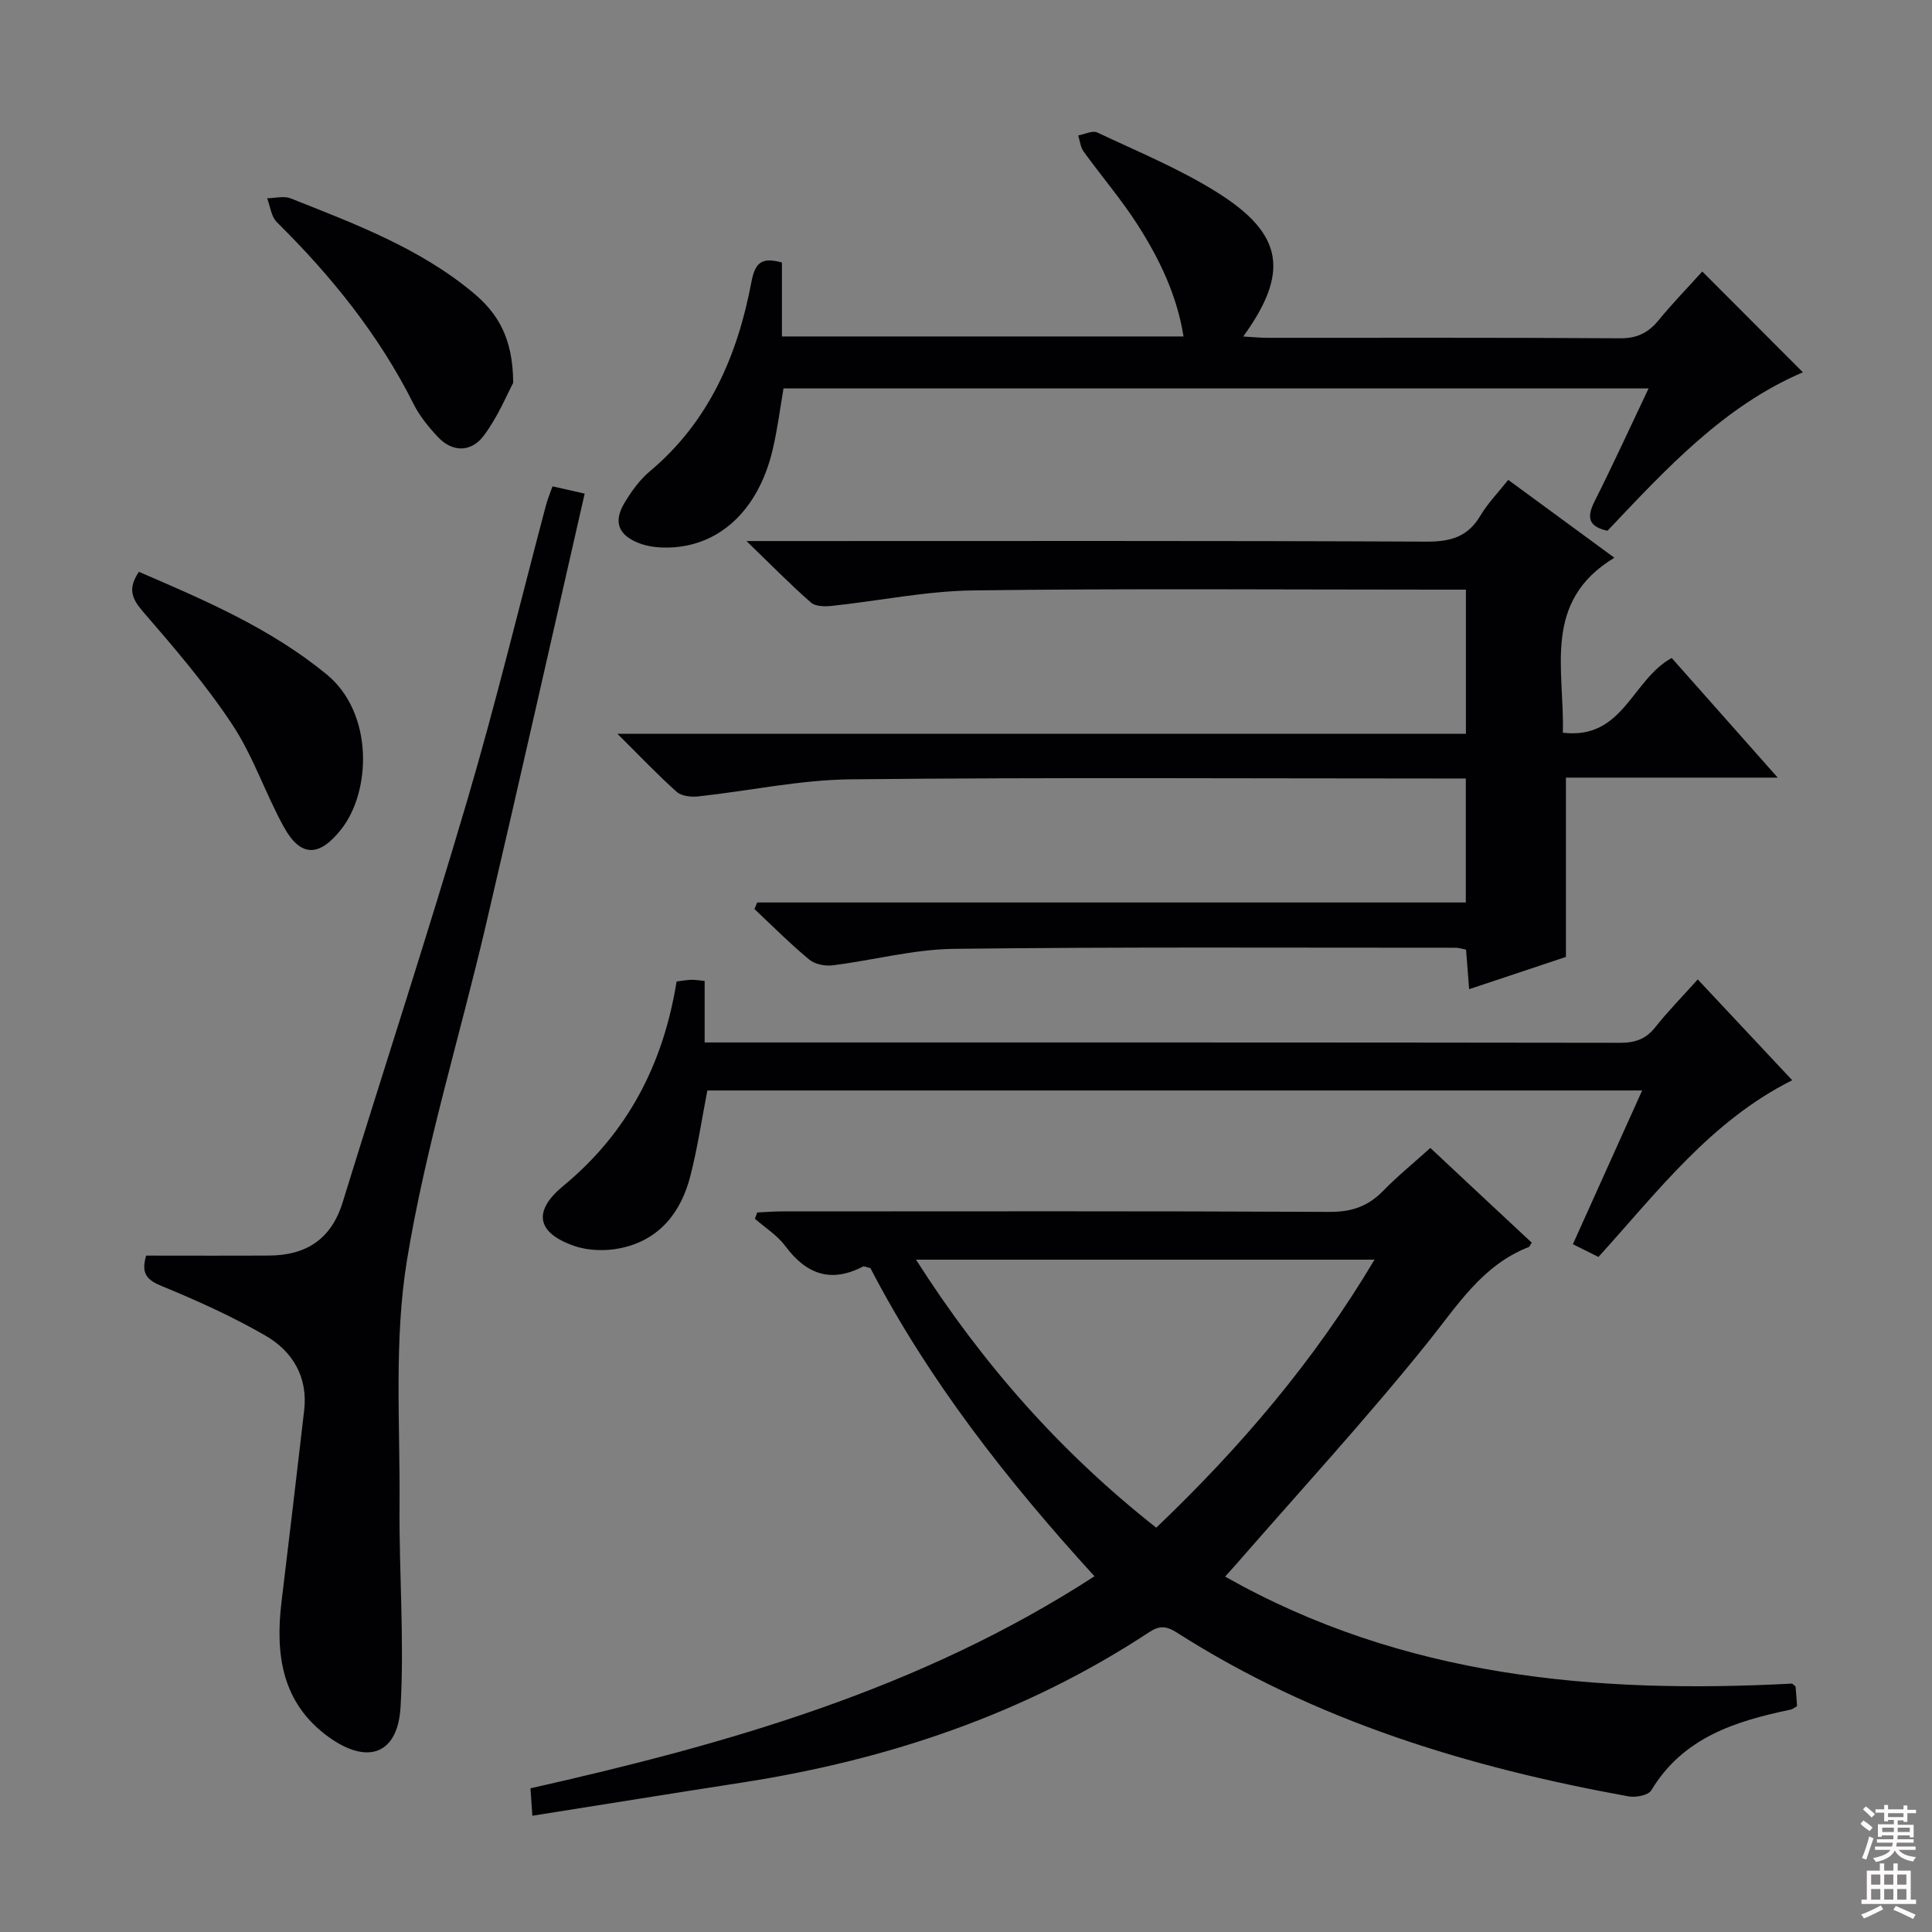 <svg enable-background="new 0 0 400 400" viewBox="0 0 400 400" xmlns="http://www.w3.org/2000/svg"><rect x="0" y="0" width="400" height="400" fill="#808080" stroke="none"/><g fill="#010103"><path d="m317.13 257.28c-.42.64-.48.85-.61.9-9.65 3.77-14.74 12.07-20.9 19.73-12.69 15.8-26.44 30.75-39.76 46.04-.54.62-1.09 1.22-2.21 2.47 37 20.93 76.87 24.28 117.4 22.15.48.44.7.54.71.67.12 1.31.2 2.63.3 4-.52.29-.9.63-1.34.72-11.45 2.39-22.26 5.77-28.84 16.71-.62 1.03-3.22 1.53-4.72 1.25-33.08-6-64.88-15.63-93.5-33.91-2.16-1.38-3.59-1.5-5.71-.1-25.68 16.91-54.1 26.47-84.32 31.15-14.26 2.21-28.52 4.51-43.41 6.87-.16-2.33-.26-3.86-.39-5.68 40.86-9.2 80.65-20.48 116.77-43.9-18.12-19.86-34.35-40.6-46.39-63.8-.91-.21-1.32-.44-1.54-.33-6.67 3.48-11.75 1.59-16.08-4.24-1.65-2.22-4.17-3.79-6.3-5.65.16-.43.33-.87.49-1.3 1.69-.08 3.37-.22 5.06-.22 37.82-.01 75.65-.09 113.47.1 4.53.02 7.92-1.15 11.02-4.32 3-3.08 6.36-5.81 9.81-8.92 7.07 6.63 13.96 13.06 20.99 19.61zm-127.48 3.52c13.75 21.58 29.97 39.93 49.74 55.49 17.43-16.64 32.67-34.47 45.19-55.49-31.87 0-63 0-94.93 0z"/><path d="m346.11 136.23c7 7.89 14.12 15.93 21.95 24.77-15.33 0-29.56 0-43.85 0v37.12c-6.08 2.03-12.82 4.27-20.04 6.68-.23-2.98-.43-5.52-.64-8.19-.84-.16-1.47-.39-2.09-.39-34.66.01-69.33-.19-103.98.23-8.36.1-16.69 2.37-25.06 3.41-1.58.2-3.69-.22-4.86-1.19-3.95-3.28-7.59-6.94-11.34-10.46.19-.45.38-.9.57-1.36h146.71c0-8.83 0-16.88 0-25.67-1.84 0-3.6 0-5.36 0-40.66 0-81.33-.25-121.99.17-10.54.11-21.05 2.4-31.58 3.54-1.46.16-3.45-.06-4.44-.94-3.94-3.51-7.57-7.35-12.28-12.02h175.67c0-10.15 0-19.71 0-29.85-2.14 0-4.09 0-6.03 0-32 0-64-.26-95.99.16-9.73.13-19.42 2.15-29.15 3.19-1.46.16-3.46.17-4.42-.67-4.23-3.69-8.16-7.72-13.36-12.74h6.81c44.66 0 89.33-.09 133.99.12 4.98.02 8.55-.99 11.15-5.38 1.5-2.54 3.63-4.71 5.76-7.41 7.11 5.22 14.02 10.28 21.98 16.12-15.02 9.09-10.3 23.08-10.67 36.23 12.51 1.51 14.28-10.98 22.54-15.47z"/><path d="m352.44 56.21c7.15 7.17 13.93 13.95 20.83 20.87-16.39 7-28.34 20.02-40.46 32.81-3.88-.84-4.37-2.71-2.69-6.05 3.8-7.55 7.32-15.25 11.2-23.42-59.85 0-119.19 0-179.1 0-.69 4-1.24 8.38-2.24 12.65-3.02 12.86-11.44 20.45-22.43 20.3-1.79-.03-3.69-.29-5.35-.95-4.2-1.66-5.23-4.41-2.93-8.26 1.43-2.4 3.16-4.81 5.28-6.59 12.26-10.28 18.15-24 21.02-39.17.76-4.02 2.09-5.22 6.32-4.05v15.31h83.15c-1.38-8.59-5-16.05-9.46-23.04-3.39-5.31-7.54-10.14-11.24-15.26-.65-.9-.75-2.21-1.11-3.32 1.33-.23 2.95-1.08 3.95-.61 8.4 3.97 17.09 7.53 24.91 12.46 13.67 8.6 14.87 16.56 5.31 29.78 1.85.1 3.41.27 4.97.27 24.33.02 48.67-.07 73 .1 3.56.03 5.9-1.13 8.05-3.77 2.86-3.49 6-6.71 9.02-10.06z"/><path d="m30.26 259.96c8.59 0 17.02.04 25.45-.01 7.66-.04 12.87-3.37 15.23-11.01 8.56-27.75 17.59-55.36 25.79-83.21 5.95-20.2 10.89-40.7 16.29-61.06.33-1.25.84-2.45 1.37-3.98 2.31.52 4.36.98 6.66 1.51-6.87 30.07-13.55 59.83-20.5 89.52-5.41 23.1-12.48 45.9-16.3 69.24-2.7 16.54-1.4 33.77-1.53 50.7-.11 13.92 1.01 27.89.21 41.76-.57 9.81-6.82 12-14.83 6.25-9.75-7.01-11.14-17.09-9.81-28.08 1.6-13.17 3.15-26.35 4.68-39.54.81-6.93-2.36-12.25-7.99-15.51-6.85-3.96-14.13-7.25-21.46-10.26-3.08-1.25-4.37-2.57-3.26-6.32z"/><path d="m330.94 260.24c-1.78-.89-3.37-1.68-5.29-2.64 4.77-10.59 9.44-20.95 14.34-31.83-64.78 0-128.99 0-193.54 0-1.13 5.82-2.02 11.85-3.52 17.71-1.94 7.58-6.44 13.26-14.41 14.93-3.08.65-6.73.56-9.68-.47-7.78-2.71-8.54-7.21-2.2-12.43 13.35-11.01 20.71-25.28 23.44-42.3 1.11-.14 2.07-.32 3.03-.35.8-.03 1.61.12 2.78.23v12.74h5.16c61.46 0 122.92-.02 184.39.07 3.11 0 5.31-.76 7.26-3.22 2.68-3.37 5.72-6.46 8.8-9.9 6.5 6.94 12.84 13.71 19.56 20.87-16.94 8.49-27.88 23.11-40.12 36.59z"/><path d="m28.76 118.39c13.71 5.91 27.21 11.68 38.84 21.21 9.79 8.02 9.26 24.22 3.05 32.09-4.49 5.7-8.35 5.88-11.84-.4-3.85-6.93-6.35-14.68-10.7-21.25-5.46-8.27-11.99-15.88-18.49-23.39-2.33-2.7-3.22-4.77-.86-8.26z"/><path d="m106.25 79.27c-1.23 2.28-3.15 7.03-6.13 10.98-2.49 3.3-6.36 3.54-9.47.21-1.91-2.04-3.76-4.3-5-6.77-7.16-14.31-17.03-26.52-28.34-37.7-1.16-1.15-1.36-3.27-2-4.94 1.63-.02 3.46-.54 4.86.02 13.27 5.27 26.71 10.28 37.87 19.6 4.86 4.08 8.17 9.12 8.21 18.6z"/></g><path d="m385.2 377.6.6-.7c.6.4 1.3.9 1.9 1.5l-.6.7c-.8-.5-1.4-1-1.9-1.5zm.3 7.1c.6-1.4 1.1-2.9 1.5-4.5.3.1.6.3.9.4-.5 1.4-1 2.9-1.5 4.4zm.2-10.1.6-.6c.7.5 1.3 1.1 1.9 1.6l-.7.7c-.6-.6-1.2-1.2-1.8-1.7zm8.4-.8h.8v.9h1.8v.7h-1.8v1.8h-.8v-.3h-1.2v.9h3.3v2.6h-.8v-.4h-2.5c0 .3 0 .6-.1.8h3.4v.7h-3.5c0 .3-.1.6-.1.8h4v.7h-3.5c.7.9 1.9 1.3 3.6 1.5-.2.2-.4.5-.6.9-1.9-.3-3.2-1.1-3.8-2.3-.5 1.1-1.8 2-3.9 2.4-.2-.3-.4-.5-.6-.8 1.9-.4 3.1-.9 3.6-1.7h-3.2v-.7h3.5c.1-.2.1-.5.2-.8h-3.3v-.7h3.4c0-.2 0-.5 0-.8h-2.4v.3h-.8v-2.6h3.3v-.9h-1.2v.3h-.8v-1.8h-1.8v-.7h1.8v-.9h.8v.9h3.2zm-4.4 5.5h2.4c0-.3 0-.6 0-.9h-2.4zm1.2-3.1h3.2v-.8h-3.2zm4.4 2.2h-2.4v.9h2.5v-.9z" fill="#fcfafa"/><path d="m389.2 385.8h.9v1.5h1.9v-1.5h.9v1.5h2.7v6h1.1v.9h-11.3v-.9h1.1v-6h2.7zm.2 8.7.5.8c-1.2.6-2.5 1.3-4 1.9-.2-.3-.3-.6-.6-.8 1.6-.6 3-1.3 4.1-1.9zm-2-4.3h1.9v-2.1h-1.9zm0 3.1h1.9v-2.2h-1.9zm2.7-3.1h1.9v-2.1h-1.9zm0 3.1h1.9v-2.2h-1.9zm2.4 1.3c1.4.6 2.7 1.2 4.1 1.8l-.5.9c-1.5-.7-2.8-1.4-4.1-1.9zm2.2-6.5h-1.9v2.1h1.9zm-1.9 5.2h1.9v-2.2h-1.9z" fill="#fcfafa"/></svg>